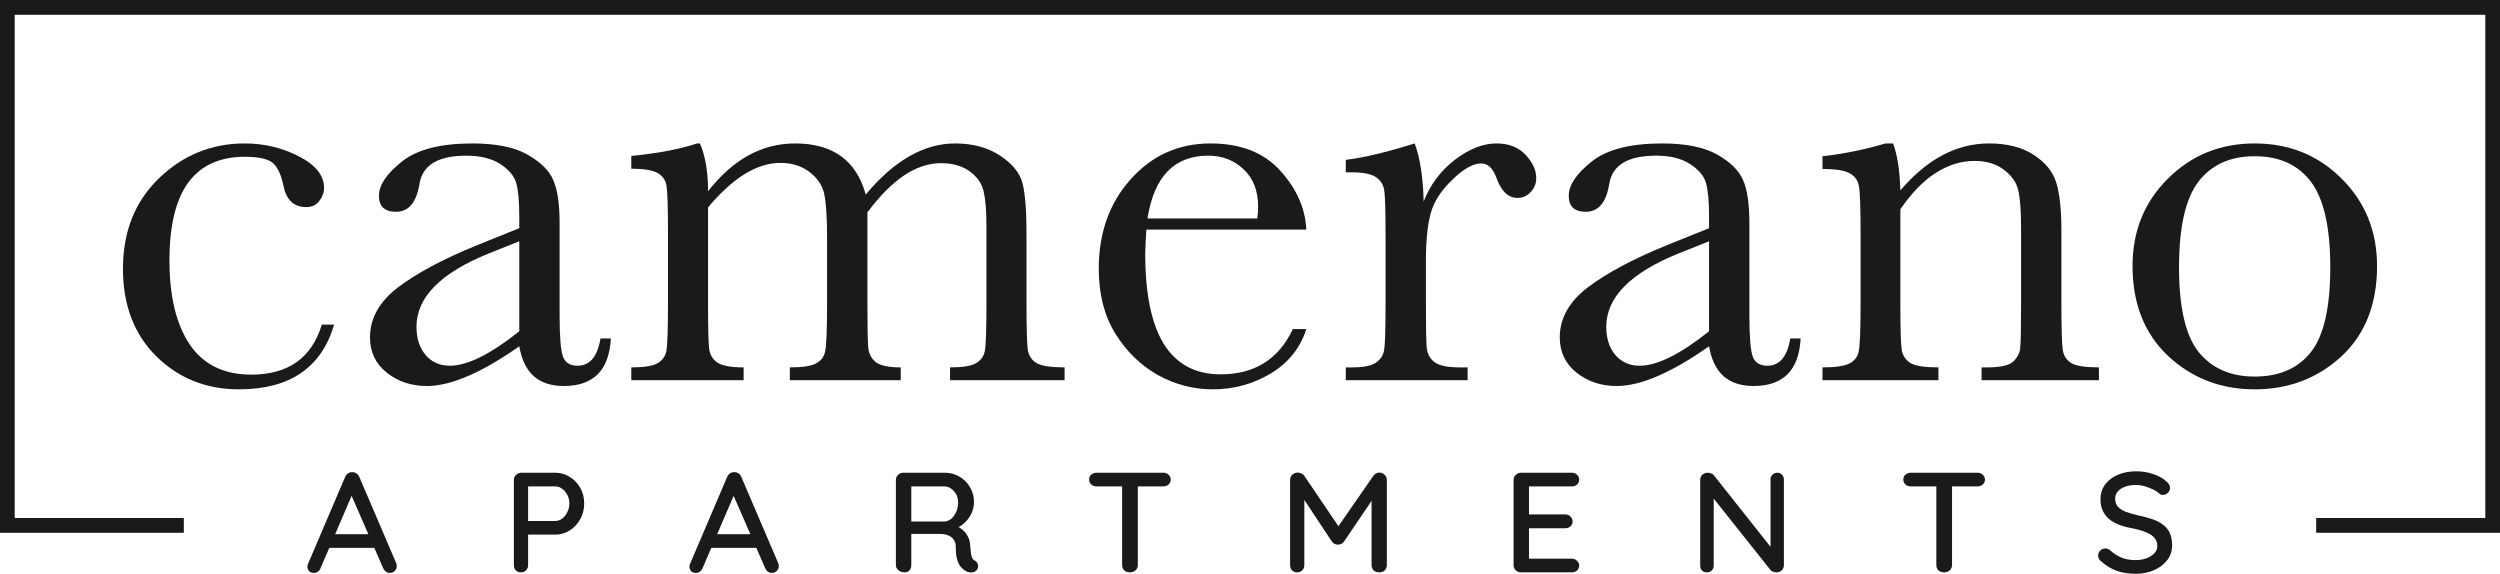 <?xml version="1.0" encoding="UTF-8"?> <svg xmlns="http://www.w3.org/2000/svg" width="183" height="42" viewBox="0 0 183 42" fill="none"><path d="M23.557 23.761H24.459C23.529 26.92 21.206 28.5 17.488 28.5C15.096 28.5 13.08 27.693 11.44 26.08C9.813 24.466 9 22.331 9 19.673C9 16.948 9.882 14.737 11.645 13.042C13.408 11.348 15.492 10.5 17.898 10.5C19.347 10.5 20.68 10.819 21.896 11.456C23.112 12.08 23.721 12.846 23.721 13.754C23.721 14.093 23.605 14.412 23.372 14.71C23.154 15.008 22.832 15.158 22.409 15.158C21.506 15.158 20.953 14.636 20.748 13.591C20.584 12.805 20.331 12.256 19.989 11.944C19.634 11.632 18.944 11.476 17.919 11.476C16.087 11.476 14.707 12.107 13.777 13.368C12.861 14.629 12.404 16.527 12.404 19.063C12.404 21.68 12.896 23.727 13.88 25.205C14.877 26.683 16.381 27.422 18.39 27.422C21.096 27.422 22.819 26.202 23.557 23.761Z" fill="#1A1A1A"></path><path d="M43.956 24.778H44.715C44.592 27.097 43.444 28.256 41.27 28.256C40.341 28.256 39.603 28.012 39.056 27.524C38.523 27.036 38.175 26.31 38.011 25.348C36.644 26.31 35.393 27.036 34.259 27.524C33.138 28.012 32.133 28.256 31.245 28.256C30.11 28.256 29.133 27.93 28.313 27.28C27.493 26.629 27.083 25.768 27.083 24.697C27.083 23.3 27.766 22.08 29.133 21.036C30.514 19.991 32.413 18.975 34.833 17.985L38.011 16.703V15.89C38.011 14.737 37.935 13.903 37.785 13.388C37.635 12.873 37.245 12.412 36.616 12.005C35.988 11.598 35.161 11.395 34.136 11.395C32.086 11.395 30.944 12.073 30.712 13.429C30.493 14.812 29.919 15.503 28.99 15.503C28.156 15.503 27.739 15.11 27.739 14.324C27.739 13.551 28.293 12.724 29.4 11.842C30.507 10.947 32.229 10.5 34.566 10.5C36.302 10.5 37.648 10.771 38.605 11.314C39.562 11.856 40.191 12.473 40.491 13.164C40.806 13.856 40.963 14.914 40.963 16.337V23.07C40.963 24.642 41.045 25.652 41.209 26.1C41.373 26.547 41.728 26.771 42.275 26.771C43.177 26.771 43.737 26.107 43.956 24.778ZM38.011 17.659L35.776 18.554C32.249 19.978 30.486 21.768 30.486 23.924C30.486 24.778 30.712 25.47 31.163 25.998C31.614 26.514 32.202 26.771 32.926 26.771C33.569 26.771 34.313 26.561 35.161 26.141C36.008 25.72 36.958 25.09 38.011 24.249V17.659Z" fill="#1A1A1A"></path><path d="M51.029 10.5H51.234C51.631 11.409 51.829 12.575 51.829 13.998C52.745 12.832 53.729 11.958 54.781 11.375C55.847 10.791 56.989 10.5 58.205 10.5C59.586 10.5 60.706 10.812 61.567 11.436C62.428 12.059 63.03 12.995 63.371 14.242C64.41 12.995 65.476 12.059 66.57 11.436C67.663 10.812 68.777 10.5 69.912 10.5C71.21 10.5 72.31 10.798 73.213 11.395C74.115 11.992 74.661 12.669 74.853 13.429C75.044 14.188 75.14 15.415 75.14 17.11V22.114C75.14 24.052 75.174 25.232 75.242 25.652C75.324 26.073 75.543 26.385 75.898 26.588C76.267 26.791 76.944 26.893 77.928 26.893V27.829H69.543V26.893C70.431 26.893 71.053 26.798 71.408 26.608C71.777 26.405 72.003 26.107 72.085 25.714C72.167 25.307 72.208 24.107 72.208 22.114V16.561C72.208 15.436 72.139 14.588 72.003 14.019C71.88 13.449 71.545 12.961 70.998 12.554C70.451 12.148 69.741 11.944 68.866 11.944C67.978 11.944 67.082 12.242 66.18 12.839C65.292 13.436 64.397 14.337 63.495 15.544V22.114C63.495 23.89 63.515 25.009 63.556 25.47C63.611 25.917 63.802 26.27 64.13 26.527C64.472 26.771 65.073 26.893 65.934 26.893V27.829H57.816V26.893C58.731 26.893 59.367 26.798 59.722 26.608C60.091 26.419 60.317 26.127 60.399 25.734C60.494 25.341 60.542 24.134 60.542 22.114V17.497C60.542 16.032 60.481 14.975 60.358 14.324C60.248 13.659 59.9 13.097 59.312 12.636C58.724 12.161 57.993 11.924 57.118 11.924C56.271 11.924 55.403 12.195 54.515 12.737C53.64 13.28 52.745 14.093 51.829 15.178V22.114C51.829 23.944 51.856 25.083 51.911 25.53C51.966 25.978 52.171 26.317 52.526 26.547C52.881 26.778 53.517 26.893 54.433 26.893V27.829H46.211V26.893C47.113 26.893 47.742 26.798 48.097 26.608C48.467 26.405 48.692 26.107 48.774 25.714C48.856 25.32 48.897 24.12 48.897 22.114V17.131C48.897 15.232 48.863 14.073 48.795 13.652C48.74 13.219 48.528 12.893 48.159 12.676C47.804 12.459 47.154 12.351 46.211 12.351V11.415C48.152 11.225 49.758 10.92 51.029 10.5Z" fill="#1A1A1A"></path><path d="M95.621 16.805H83.915C83.86 17.605 83.832 18.202 83.832 18.595C83.832 21.524 84.29 23.727 85.206 25.205C86.136 26.669 87.516 27.402 89.347 27.402C91.835 27.402 93.598 26.297 94.637 24.086H95.621C95.184 25.47 94.316 26.554 93.017 27.341C91.719 28.114 90.304 28.5 88.773 28.5C87.352 28.5 86.006 28.148 84.735 27.442C83.477 26.724 82.445 25.714 81.639 24.412C80.832 23.11 80.429 21.53 80.429 19.673C80.429 17.042 81.208 14.859 82.766 13.124C84.325 11.375 86.272 10.5 88.609 10.5C90.81 10.5 92.512 11.164 93.715 12.493C94.917 13.822 95.553 15.259 95.621 16.805ZM92.033 15.992C92.074 15.68 92.095 15.402 92.095 15.158C92.095 13.964 91.739 13.042 91.029 12.392C90.332 11.727 89.471 11.395 88.445 11.395C85.958 11.395 84.475 12.927 83.996 15.992H92.033Z" fill="#1A1A1A"></path><path d="M104.211 14.751C104.676 13.544 105.428 12.534 106.467 11.72C107.519 10.907 108.544 10.5 109.542 10.5C110.444 10.5 111.155 10.778 111.674 11.334C112.194 11.89 112.453 12.459 112.453 13.042C112.453 13.436 112.317 13.775 112.043 14.059C111.784 14.344 111.462 14.486 111.08 14.486C110.396 14.486 109.877 13.985 109.522 12.981C109.275 12.303 108.906 11.964 108.414 11.964C107.827 11.964 107.123 12.364 106.303 13.164C105.483 13.951 104.956 14.771 104.724 15.625C104.492 16.48 104.376 17.652 104.376 19.144V22.114C104.376 23.89 104.396 25.009 104.437 25.47C104.492 25.93 104.69 26.283 105.032 26.527C105.373 26.771 105.981 26.893 106.856 26.893H107.43V27.829H98.512V26.893H98.942C99.763 26.893 100.343 26.785 100.685 26.568C101.041 26.337 101.252 26.019 101.321 25.612C101.389 25.205 101.423 24.039 101.423 22.114V17.415C101.423 15.625 101.396 14.507 101.341 14.059C101.3 13.598 101.109 13.246 100.767 13.002C100.425 12.744 99.817 12.615 98.942 12.615H98.512V11.7C99.797 11.551 101.478 11.151 103.555 10.5C103.952 11.571 104.17 12.988 104.211 14.751Z" fill="#1A1A1A"></path><path d="M131.049 24.778H131.807C131.684 27.097 130.536 28.256 128.363 28.256C127.433 28.256 126.695 28.012 126.149 27.524C125.616 27.036 125.267 26.31 125.103 25.348C123.736 26.31 122.486 27.036 121.351 27.524C120.23 28.012 119.226 28.256 118.337 28.256C117.203 28.256 116.226 27.93 115.406 27.28C114.585 26.629 114.175 25.768 114.175 24.697C114.175 23.3 114.859 22.08 116.226 21.036C117.606 19.991 119.506 18.975 121.925 17.985L125.103 16.703V15.89C125.103 14.737 125.028 13.903 124.877 13.388C124.727 12.873 124.338 12.412 123.709 12.005C123.08 11.598 122.253 11.395 121.228 11.395C119.178 11.395 118.037 12.073 117.804 13.429C117.586 14.812 117.012 15.503 116.082 15.503C115.248 15.503 114.832 15.11 114.832 14.324C114.832 13.551 115.385 12.724 116.492 11.842C117.599 10.947 119.321 10.5 121.659 10.5C123.395 10.5 124.741 10.771 125.698 11.314C126.654 11.856 127.283 12.473 127.584 13.164C127.898 13.856 128.055 14.914 128.055 16.337V23.07C128.055 24.642 128.137 25.652 128.301 26.1C128.465 26.547 128.821 26.771 129.367 26.771C130.27 26.771 130.83 26.107 131.049 24.778ZM125.103 17.659L122.868 18.554C119.342 19.978 117.579 21.768 117.579 23.924C117.579 24.778 117.804 25.47 118.255 25.998C118.706 26.514 119.294 26.771 120.019 26.771C120.661 26.771 121.406 26.561 122.253 26.141C123.101 25.72 124.051 25.09 125.103 24.249V17.659Z" fill="#1A1A1A"></path><path d="M138.019 10.5H138.573C138.887 11.341 139.065 12.486 139.106 13.937C140.09 12.785 141.122 11.924 142.202 11.354C143.281 10.785 144.409 10.5 145.585 10.5C146.924 10.5 148.017 10.778 148.865 11.334C149.726 11.89 150.279 12.575 150.525 13.388C150.772 14.188 150.895 15.361 150.895 16.907V22.114C150.895 24.039 150.929 25.212 150.997 25.632C151.065 26.052 151.277 26.371 151.633 26.588C152.002 26.791 152.671 26.893 153.642 26.893V27.829H145.051V26.893H145.441C146.425 26.893 147.067 26.751 147.368 26.466C147.669 26.181 147.84 25.849 147.881 25.47C147.922 25.09 147.942 23.971 147.942 22.114V16.744C147.942 15.429 147.874 14.493 147.737 13.937C147.614 13.368 147.266 12.866 146.692 12.432C146.131 11.998 145.414 11.781 144.539 11.781C143.541 11.781 142.584 12.08 141.669 12.676C140.767 13.259 139.912 14.141 139.106 15.32V22.114C139.106 24.039 139.14 25.212 139.208 25.632C139.29 26.052 139.509 26.371 139.864 26.588C140.233 26.791 140.91 26.893 141.894 26.893V27.829H133.406V26.893C134.349 26.893 135.005 26.798 135.375 26.608C135.744 26.419 135.969 26.134 136.051 25.754C136.147 25.361 136.195 24.148 136.195 22.114V17.151C136.195 15.212 136.154 14.039 136.072 13.632C136.003 13.212 135.785 12.9 135.416 12.697C135.06 12.48 134.39 12.371 133.406 12.371V11.436C134.91 11.273 136.447 10.961 138.019 10.5Z" fill="#1A1A1A"></path><path d="M156.102 19.47C156.102 16.92 156.963 14.791 158.685 13.083C160.407 11.361 162.526 10.5 165.041 10.5C167.569 10.5 169.695 11.361 171.417 13.083C173.139 14.805 174 16.934 174 19.47C174 22.276 173.126 24.486 171.376 26.1C169.627 27.7 167.515 28.5 165.041 28.5C162.567 28.5 160.455 27.686 158.706 26.059C156.97 24.419 156.102 22.222 156.102 19.47ZM159.505 19.571C159.505 22.527 159.991 24.602 160.961 25.795C161.931 26.975 163.291 27.564 165.041 27.564C166.831 27.564 168.198 26.975 169.141 25.795C170.098 24.602 170.576 22.527 170.576 19.571C170.576 16.642 170.105 14.554 169.162 13.307C168.219 12.059 166.845 11.436 165.041 11.436C163.25 11.436 161.877 12.059 160.92 13.307C159.977 14.541 159.505 16.629 159.505 19.571Z" fill="#1A1A1A"></path><path d="M25.885 35.958L23.467 41.583C23.424 41.694 23.36 41.781 23.273 41.844C23.188 41.906 23.091 41.938 22.983 41.938C22.826 41.938 22.707 41.896 22.629 41.812C22.55 41.722 22.507 41.611 22.5 41.479C22.5 41.431 22.511 41.375 22.532 41.312L25.262 34.917C25.312 34.799 25.383 34.708 25.477 34.646C25.577 34.583 25.684 34.556 25.799 34.562C25.906 34.562 26.007 34.594 26.1 34.656C26.193 34.719 26.261 34.806 26.304 34.917L29.001 41.219C29.03 41.288 29.044 41.358 29.044 41.427C29.044 41.58 28.991 41.705 28.883 41.802C28.783 41.892 28.668 41.938 28.539 41.938C28.432 41.938 28.331 41.906 28.238 41.844C28.152 41.774 28.088 41.688 28.045 41.583L25.605 35.99L25.885 35.958ZM23.897 40.104L24.38 39.104H27.422L27.604 40.104H23.897Z" fill="#1A1A1A"></path><path d="M40.646 34.604C41.026 34.604 41.377 34.705 41.699 34.906C42.022 35.101 42.279 35.368 42.473 35.708C42.666 36.049 42.763 36.431 42.763 36.854C42.763 37.278 42.666 37.663 42.473 38.01C42.279 38.351 42.022 38.625 41.699 38.833C41.377 39.035 41.026 39.135 40.646 39.135H38.572L38.658 38.969V41.365C38.658 41.517 38.608 41.646 38.508 41.75C38.414 41.847 38.289 41.896 38.131 41.896C37.981 41.896 37.856 41.847 37.755 41.75C37.662 41.646 37.616 41.517 37.616 41.365V35.135C37.616 34.983 37.669 34.858 37.777 34.76C37.884 34.656 38.013 34.604 38.164 34.604H40.646ZM40.646 38.135C40.832 38.135 41.001 38.076 41.151 37.958C41.309 37.84 41.434 37.684 41.527 37.49C41.627 37.295 41.678 37.083 41.678 36.854C41.678 36.625 41.627 36.417 41.527 36.229C41.434 36.042 41.309 35.892 41.151 35.781C41.001 35.663 40.832 35.604 40.646 35.604H38.55L38.658 35.448V38.271L38.561 38.135H40.646Z" fill="#1A1A1A"></path><path d="M53.848 35.958L51.431 41.583C51.388 41.694 51.323 41.781 51.237 41.844C51.151 41.906 51.054 41.938 50.947 41.938C50.789 41.938 50.671 41.896 50.592 41.812C50.514 41.722 50.471 41.611 50.463 41.479C50.463 41.431 50.474 41.375 50.496 41.312L53.225 34.917C53.275 34.799 53.347 34.708 53.44 34.646C53.54 34.583 53.648 34.556 53.763 34.562C53.87 34.562 53.97 34.594 54.063 34.656C54.157 34.719 54.224 34.806 54.267 34.917L56.965 41.219C56.993 41.288 57.008 41.358 57.008 41.427C57.008 41.58 56.954 41.705 56.847 41.802C56.746 41.892 56.632 41.938 56.503 41.938C56.395 41.938 56.295 41.906 56.202 41.844C56.116 41.774 56.051 41.688 56.008 41.583L53.569 35.99L53.848 35.958ZM51.86 40.104L52.344 39.104H55.385L55.568 40.104H51.86Z" fill="#1A1A1A"></path><path d="M66.224 41.896C66.052 41.896 65.901 41.847 65.773 41.75C65.644 41.646 65.579 41.517 65.579 41.365V35.135C65.579 34.983 65.633 34.858 65.74 34.76C65.848 34.656 65.977 34.604 66.127 34.604H69.158C69.544 34.604 69.899 34.698 70.222 34.885C70.544 35.066 70.802 35.319 70.995 35.646C71.196 35.965 71.296 36.333 71.296 36.75C71.296 37.028 71.239 37.295 71.124 37.552C71.01 37.802 70.856 38.024 70.662 38.219C70.469 38.413 70.25 38.559 70.007 38.656L69.888 38.458C70.111 38.535 70.304 38.646 70.469 38.792C70.633 38.931 70.763 39.097 70.856 39.292C70.956 39.479 71.01 39.694 71.017 39.938C71.038 40.153 71.056 40.333 71.07 40.479C71.092 40.618 71.121 40.733 71.156 40.823C71.192 40.913 71.257 40.983 71.35 41.031C71.479 41.101 71.558 41.205 71.586 41.344C71.622 41.483 71.594 41.608 71.5 41.719C71.436 41.802 71.353 41.858 71.253 41.885C71.16 41.906 71.063 41.91 70.963 41.896C70.863 41.875 70.777 41.847 70.705 41.812C70.591 41.743 70.472 41.646 70.35 41.521C70.236 41.389 70.143 41.208 70.071 40.979C69.999 40.75 69.964 40.448 69.964 40.073C69.964 39.899 69.935 39.75 69.878 39.625C69.82 39.5 69.742 39.399 69.641 39.323C69.541 39.24 69.423 39.181 69.287 39.146C69.15 39.104 69 39.083 68.835 39.083H66.557L66.707 38.875V41.365C66.707 41.517 66.665 41.646 66.579 41.75C66.493 41.847 66.374 41.896 66.224 41.896ZM66.568 38.177H69.136C69.301 38.17 69.459 38.108 69.609 37.99C69.767 37.865 69.892 37.698 69.985 37.49C70.085 37.281 70.136 37.045 70.136 36.781C70.136 36.448 70.032 36.17 69.824 35.948C69.623 35.719 69.383 35.604 69.104 35.604H66.589L66.707 35.333V38.396L66.568 38.177Z" fill="#1A1A1A"></path><path d="M82.709 41.896C82.537 41.896 82.397 41.847 82.29 41.75C82.19 41.646 82.139 41.517 82.139 41.365V35.125H83.289V41.365C83.289 41.517 83.232 41.646 83.117 41.75C83.01 41.847 82.874 41.896 82.709 41.896ZM80.27 35.604C80.119 35.604 79.99 35.559 79.883 35.469C79.775 35.372 79.722 35.247 79.722 35.094C79.722 34.948 79.775 34.83 79.883 34.74C79.99 34.649 80.119 34.604 80.27 34.604H85.159C85.31 34.604 85.435 34.653 85.535 34.75C85.643 34.84 85.697 34.958 85.697 35.104C85.697 35.257 85.643 35.379 85.535 35.469C85.435 35.559 85.31 35.604 85.159 35.604H80.27Z" fill="#1A1A1A"></path><path d="M94.994 34.594C95.079 34.594 95.169 34.615 95.262 34.656C95.355 34.698 95.427 34.757 95.477 34.833L98.207 38.865L97.745 38.844L100.528 34.833C100.643 34.674 100.789 34.594 100.969 34.594C101.112 34.594 101.237 34.646 101.345 34.75C101.459 34.847 101.517 34.972 101.517 35.125V41.365C101.517 41.517 101.466 41.646 101.366 41.75C101.266 41.847 101.133 41.896 100.969 41.896C100.797 41.896 100.657 41.847 100.549 41.75C100.449 41.646 100.399 41.517 100.399 41.365V36.083L100.743 36.156L98.379 39.646C98.329 39.708 98.264 39.764 98.185 39.812C98.106 39.854 98.024 39.872 97.938 39.865C97.859 39.872 97.777 39.854 97.691 39.812C97.612 39.764 97.548 39.708 97.498 39.646L95.219 36.208L95.477 35.792V41.365C95.477 41.517 95.427 41.646 95.327 41.75C95.234 41.847 95.108 41.896 94.951 41.896C94.8 41.896 94.675 41.847 94.574 41.75C94.481 41.646 94.435 41.517 94.435 41.365V35.125C94.435 34.979 94.489 34.854 94.596 34.75C94.711 34.646 94.843 34.594 94.994 34.594Z" fill="#1A1A1A"></path><path d="M111.342 34.604H115.06C115.21 34.604 115.336 34.653 115.436 34.75C115.543 34.847 115.597 34.969 115.597 35.115C115.597 35.26 115.543 35.379 115.436 35.469C115.336 35.559 115.21 35.604 115.06 35.604H111.814L111.922 35.427V37.76L111.825 37.656H114.576C114.727 37.656 114.852 37.705 114.952 37.802C115.06 37.899 115.114 38.024 115.114 38.177C115.114 38.323 115.06 38.441 114.952 38.531C114.852 38.622 114.727 38.667 114.576 38.667H111.847L111.922 38.573V40.979L111.847 40.896H115.06C115.21 40.896 115.336 40.948 115.436 41.052C115.543 41.149 115.597 41.264 115.597 41.396C115.597 41.542 115.543 41.663 115.436 41.76C115.336 41.851 115.21 41.896 115.06 41.896H111.342C111.191 41.896 111.062 41.847 110.955 41.75C110.847 41.646 110.794 41.517 110.794 41.365V35.135C110.794 34.983 110.847 34.858 110.955 34.76C111.062 34.656 111.191 34.604 111.342 34.604Z" fill="#1A1A1A"></path><path d="M130.097 34.604C130.24 34.604 130.355 34.653 130.441 34.75C130.534 34.84 130.581 34.955 130.581 35.094V41.365C130.581 41.517 130.527 41.646 130.419 41.75C130.319 41.847 130.19 41.896 130.033 41.896C129.961 41.896 129.882 41.882 129.796 41.854C129.717 41.826 129.656 41.788 129.613 41.74L125.197 36.188L125.444 36.052V41.417C125.444 41.549 125.397 41.663 125.304 41.76C125.211 41.851 125.093 41.896 124.95 41.896C124.799 41.896 124.677 41.851 124.584 41.76C124.498 41.663 124.455 41.549 124.455 41.417V35.135C124.455 34.976 124.509 34.847 124.616 34.75C124.724 34.653 124.853 34.604 125.003 34.604C125.082 34.604 125.164 34.622 125.25 34.656C125.344 34.684 125.412 34.729 125.455 34.792L129.764 40.229L129.603 40.375V35.094C129.603 34.955 129.649 34.84 129.742 34.75C129.836 34.653 129.954 34.604 130.097 34.604Z" fill="#1A1A1A"></path><path d="M142.309 41.896C142.137 41.896 141.998 41.847 141.89 41.75C141.79 41.646 141.74 41.517 141.74 41.365V35.125H142.889V41.365C142.889 41.517 142.832 41.646 142.718 41.75C142.61 41.847 142.474 41.896 142.309 41.896ZM139.87 35.604C139.719 35.604 139.59 35.559 139.483 35.469C139.375 35.372 139.322 35.247 139.322 35.094C139.322 34.948 139.375 34.83 139.483 34.74C139.59 34.649 139.719 34.604 139.87 34.604H144.759C144.91 34.604 145.035 34.653 145.135 34.75C145.243 34.84 145.297 34.958 145.297 35.104C145.297 35.257 145.243 35.379 145.135 35.469C145.035 35.559 144.91 35.604 144.759 35.604H139.87Z" fill="#1A1A1A"></path><path d="M156.345 42C155.83 42 155.371 41.931 154.97 41.792C154.569 41.653 154.185 41.424 153.82 41.104C153.741 41.049 153.68 40.983 153.637 40.906C153.602 40.823 153.584 40.74 153.584 40.656C153.584 40.524 153.634 40.406 153.734 40.302C153.834 40.198 153.96 40.146 154.11 40.146C154.225 40.146 154.332 40.184 154.433 40.26C154.705 40.504 154.988 40.688 155.282 40.812C155.582 40.938 155.933 41 156.335 41C156.621 41 156.883 40.955 157.119 40.865C157.363 40.774 157.556 40.653 157.699 40.5C157.843 40.347 157.914 40.17 157.914 39.969C157.914 39.719 157.839 39.514 157.689 39.354C157.545 39.188 157.334 39.052 157.055 38.948C156.782 38.837 156.453 38.743 156.066 38.667C155.708 38.604 155.385 38.517 155.099 38.406C154.819 38.295 154.579 38.156 154.379 37.99C154.178 37.816 154.024 37.611 153.917 37.375C153.809 37.139 153.756 36.865 153.756 36.552C153.756 36.129 153.87 35.764 154.099 35.458C154.329 35.153 154.64 34.917 155.034 34.75C155.428 34.583 155.873 34.5 156.367 34.5C156.818 34.5 157.241 34.569 157.635 34.708C158.029 34.84 158.348 35.021 158.591 35.25C158.763 35.396 158.849 35.552 158.849 35.719C158.849 35.844 158.796 35.962 158.688 36.073C158.588 36.177 158.47 36.229 158.333 36.229C158.233 36.229 158.147 36.201 158.076 36.146C157.961 36.028 157.807 35.924 157.613 35.833C157.42 35.736 157.212 35.656 156.99 35.594C156.775 35.531 156.568 35.5 156.367 35.5C156.045 35.5 155.769 35.545 155.539 35.635C155.31 35.719 155.135 35.837 155.013 35.99C154.891 36.135 154.83 36.309 154.83 36.51C154.83 36.747 154.898 36.941 155.034 37.094C155.178 37.247 155.375 37.372 155.625 37.469C155.876 37.559 156.163 37.642 156.485 37.719C156.879 37.802 157.23 37.896 157.538 38C157.853 38.104 158.119 38.24 158.333 38.406C158.548 38.566 158.713 38.767 158.828 39.01C158.942 39.254 159 39.556 159 39.917C159 40.333 158.878 40.698 158.634 41.01C158.391 41.323 158.068 41.566 157.667 41.74C157.273 41.913 156.833 42 156.345 42Z" fill="#1A1A1A"></path><path fill-rule="evenodd" clip-rule="evenodd" d="M0 0H183V39H169.544V37.917H181.924V1.083H1.076V37.917H13.456V39H0V0Z" fill="#1A1A1A"></path></svg> 